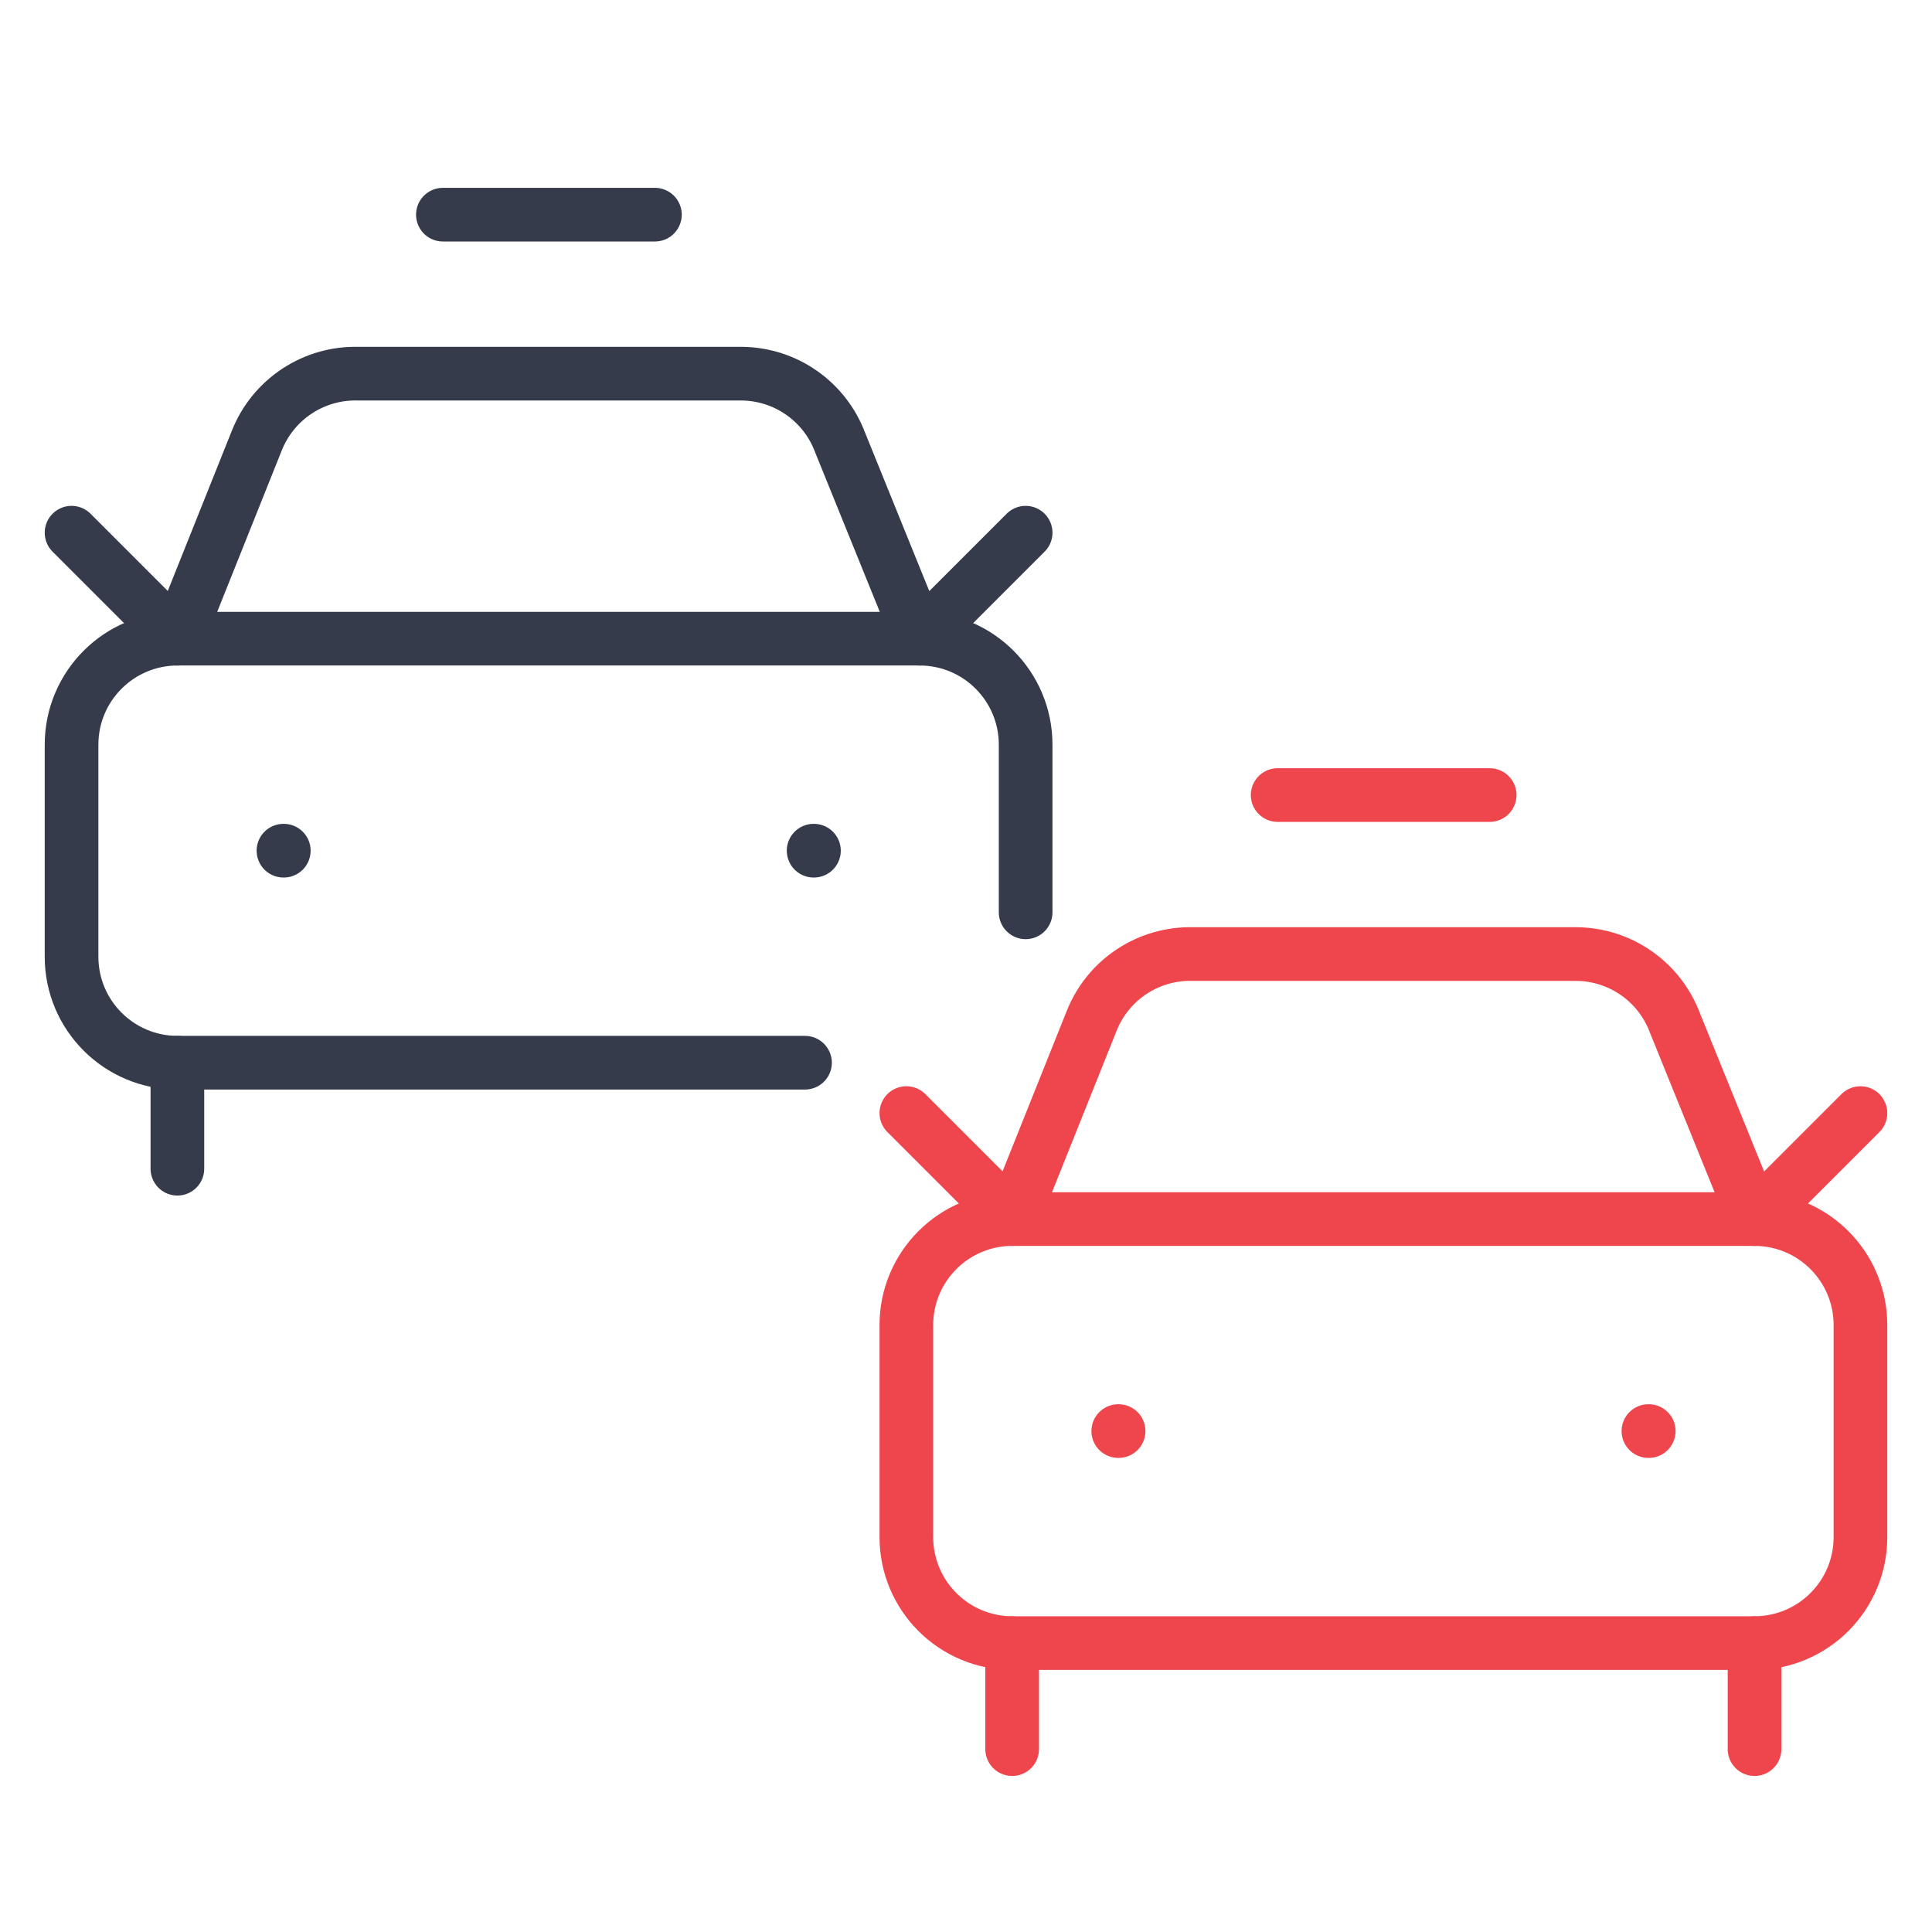 <?xml version="1.0" encoding="UTF-8"?>
<svg xmlns="http://www.w3.org/2000/svg" width="54" height="54" viewBox="0 0 54 54" fill="none">
  <path d="M12.379 6H18.305" stroke="#353B4A" stroke-width="1.5" stroke-linecap="round" stroke-linejoin="round"></path>
  <path d="M28.667 14.889L25.704 17.852L23.482 12.37C23.272 11.809 22.898 11.325 22.407 10.981C21.917 10.637 21.334 10.45 20.735 10.444H10C9.396 10.43 8.803 10.601 8.299 10.934C7.795 11.267 7.405 11.746 7.181 12.306L4.963 17.852L2 14.889" stroke="#353B4A" stroke-width="1.5" stroke-linecap="round" stroke-linejoin="round"></path>
  <path d="M7.923 23.777H7.932" stroke="#353B4A" stroke-width="1.5" stroke-linecap="round" stroke-linejoin="round"></path>
  <path d="M22.741 23.777H22.75" stroke="#353B4A" stroke-width="1.5" stroke-linecap="round" stroke-linejoin="round"></path>
  <path d="M28.667 25.5V20.814C28.667 19.178 27.341 17.851 25.704 17.851H4.963C3.327 17.851 2 19.178 2 20.814V26.74C2 28.377 3.327 29.703 4.963 29.703H22.5" stroke="#353B4A" stroke-width="1.5" stroke-linecap="round" stroke-linejoin="round"></path>
  <path d="M4.958 29.703V32.666" stroke="#353B4A" stroke-width="1.5" stroke-linecap="round" stroke-linejoin="round"></path>
  <path d="M35.711 22.222H41.637" stroke="#EF464E" stroke-width="1.5" stroke-linecap="round" stroke-linejoin="round"></path>
  <path d="M52 31.111L49.037 34.074L46.815 28.592C46.605 28.031 46.231 27.547 45.74 27.203C45.25 26.859 44.667 26.672 44.068 26.666H33.333C32.73 26.652 32.136 26.823 31.632 27.156C31.128 27.489 30.738 27.968 30.514 28.529L28.296 34.074L25.333 31.111" stroke="#EF464E" stroke-width="1.5" stroke-linecap="round" stroke-linejoin="round"></path>
  <path d="M31.256 39.999H31.265" stroke="#EF464E" stroke-width="1.5" stroke-linecap="round" stroke-linejoin="round"></path>
  <path d="M46.074 39.999H46.083" stroke="#EF464E" stroke-width="1.5" stroke-linecap="round" stroke-linejoin="round"></path>
  <path d="M49.037 34.073H28.296C26.66 34.073 25.333 35.4 25.333 37.036V42.962C25.333 44.599 26.66 45.925 28.296 45.925H49.037C50.674 45.925 52 44.599 52 42.962V37.036C52 35.4 50.674 34.073 49.037 34.073Z" stroke="#EF464E" stroke-width="1.5" stroke-linecap="round" stroke-linejoin="round"></path>
  <path d="M28.29 45.926V48.889" stroke="#EF464E" stroke-width="1.5" stroke-linecap="round" stroke-linejoin="round"></path>
  <path d="M49.04 45.926V48.889" stroke="#EF464E" stroke-width="1.5" stroke-linecap="round" stroke-linejoin="round"></path>
</svg>
